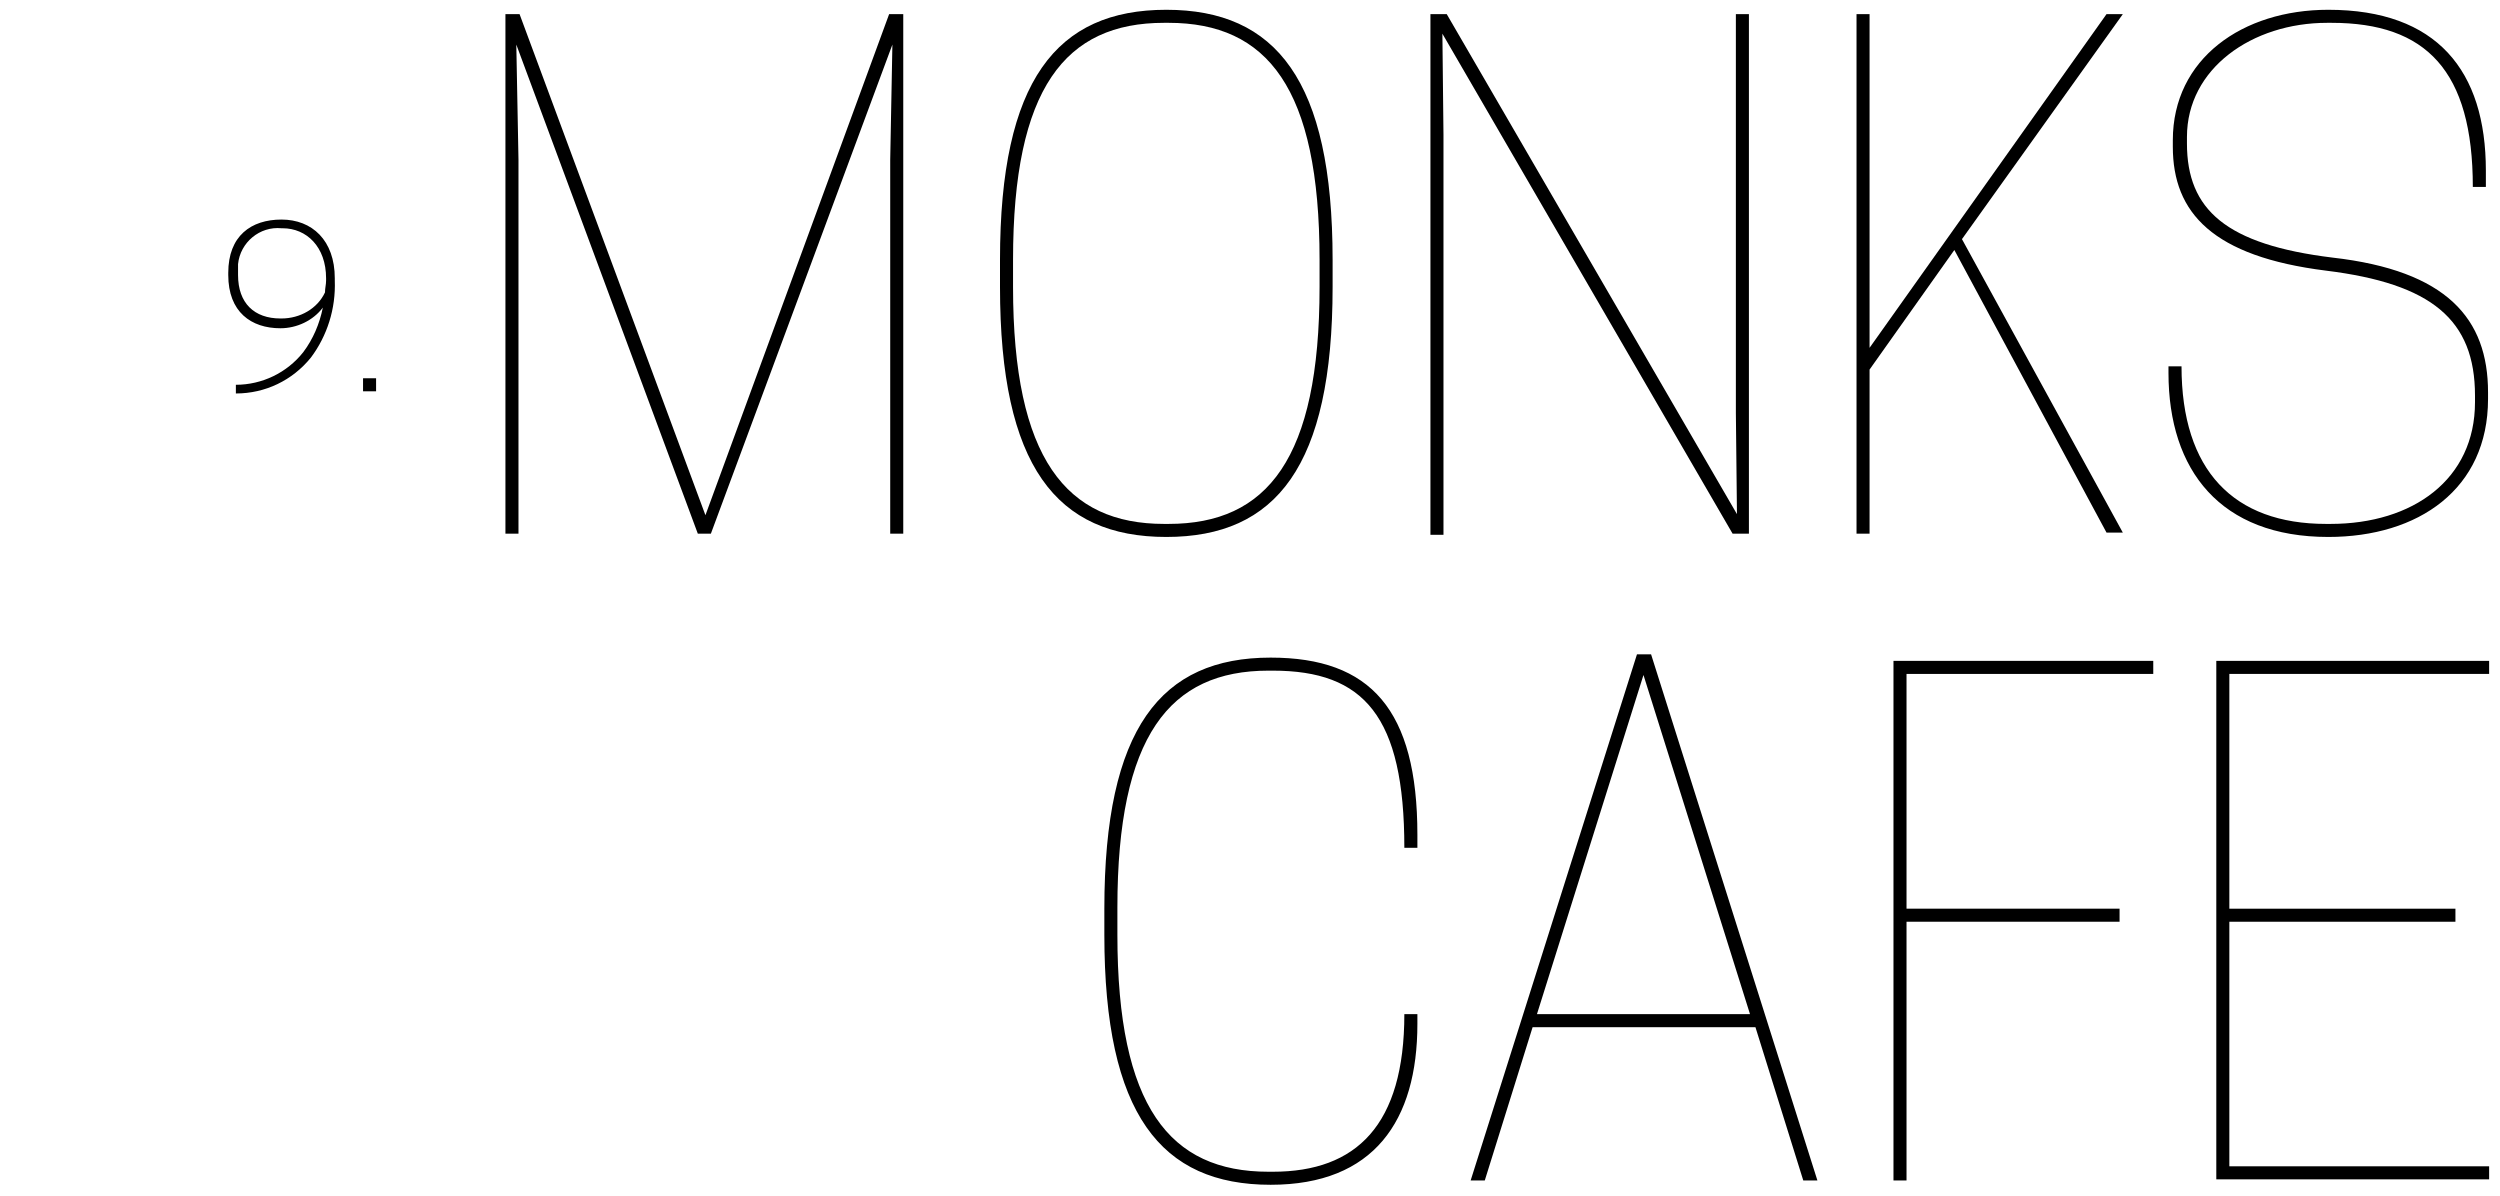 <?xml version="1.0" encoding="utf-8"?>
<!-- Generator: Adobe Illustrator 22.0.1, SVG Export Plug-In . SVG Version: 6.00 Build 0)  -->
<svg version="1.1" id="Layer_1" xmlns="http://www.w3.org/2000/svg" xmlns:xlink="http://www.w3.org/1999/xlink" x="0px" y="0px"
	 viewBox="0 0 230 110" style="enable-background:new 0 0 230 110;" xml:space="preserve">
<title>mosaic-color</title>
<g id="numbers">
	<path d="M21.7,35.4c2.4,0,4.7-1.1,6.2-3c0.9-1.2,1.5-2.6,1.8-4.1c-0.9,1.2-2.4,1.9-3.9,1.9c-2.7,0-4.8-1.5-4.8-4.9v-0.2
		c0-3.4,2.1-4.9,4.9-4.9s4.9,1.9,4.9,5.4v0.2c0.1,2.6-0.7,5.1-2.2,7.1c-1.7,2.1-4.2,3.3-6.9,3.3L21.7,35.4z M29.9,26.9
		c0-0.4,0.1-0.7,0.1-1.1v-0.2c0-2.9-1.8-4.6-4-4.6h-0.1c-2-0.2-3.8,1.3-4,3.3c0,0.2,0,0.4,0,0.7v0.3c0,2.6,1.5,4,3.9,4h0.1
		C27.6,29.3,29.2,28.4,29.9,26.9z"/>
	<path d="M34.6,36h-1.2v-1.2h1.2L34.6,36z"/>
</g>
<g>
	<path d="M81.8,1.3h1.3v47.8h-1.2V14.7l0.2-10.6l-16.7,45h-1.2l-16.7-45l0.2,10.6v34.4h-1.2V1.3h1.3l17.1,46.1L81.8,1.3z"/>
	<path d="M107.3,0.9c10.1,0,15.3,6.5,15.3,23v2.5c0,16.5-5.2,23-15.3,23c-10.1,0-15.3-6.5-15.3-23v-2.5C92,7.4,97.2,0.9,107.3,0.9z
		 M107.1,48.2h0.4c9.1,0,13.9-6,13.9-21.8v-2.5c0-15.8-4.8-21.8-13.9-21.8h-0.4c-9.1,0-13.9,6-13.9,21.8v2.5
		C93.2,42.2,98.1,48.2,107.1,48.2z"/>
	<path d="M159.7,38V1.3h1.2v47.8h-1.5l-26.7-46l0.1,9.3v36.8h-1.2V1.3h1.5l26.7,46L159.7,38z"/>
	<path d="M172,32l21.8-30.7h1.5L180.5,22l14.8,27h-1.5l-14-26L172,34v15.1h-1.2V1.3h1.2V32z"/>
	<path d="M199.9,13.5v-0.6c0-7.5,6.4-12,14.3-12c10,0,14.5,5.6,14.5,14.8v1.5h-1.2c0-10.7-4.3-15.1-13-15.1h-0.4
		c-6.9,0-12.9,4.2-12.9,10.5v0.6c0,6.1,3.6,9.3,13.4,10.5c10.5,1.2,14.3,5.6,14.3,12.4v0.6c0,8.3-6.4,12.7-14.7,12.7
		c-9.9,0-14.7-6.1-14.7-15.1v-0.6h1.2c0,9.6,4.8,14.5,13.3,14.5h0.4c7.6,0,13.3-4.1,13.3-11.2v-0.6c0-7-4-10.3-13.7-11.5
		C203.6,23.6,199.9,19.6,199.9,13.5z"/>
	<path d="M116.9,60.5c9.2,0,13.5,4.8,13.5,16.3V78h-1.2c0-12.1-3.7-16.3-12.1-16.3h-0.4c-9.1,0-13.9,6-13.9,21.8V86
		c0,15.8,4.8,21.8,13.9,21.8h0.4c7.7,0,12.1-4.3,12.1-14.5h1.2v0.9c0,8.9-4,14.8-13.5,14.8c-10.1,0-15.3-6.5-15.3-23v-2.4
		C101.6,67,106.8,60.5,116.9,60.5z"/>
	<path d="M151.9,60.2l15.3,48.4h-1.3l-4.4-14.1H141l-4.4,14.1h-1.3l15.3-48.4H151.9z M141.4,93.3h19.6l-9.8-31.2L141.4,93.3z"/>
	<path d="M198.1,60.8v1.2h-22.7v21.6h19.6v1.2h-19.6v23.8h-1.2V60.8H198.1z"/>
	<path d="M229,60.8v1.2h-23.9v21.6h20.8v1.2h-20.8v22.5H229v1.2h-25.1V60.8H229z"/>
</g>
</svg>
